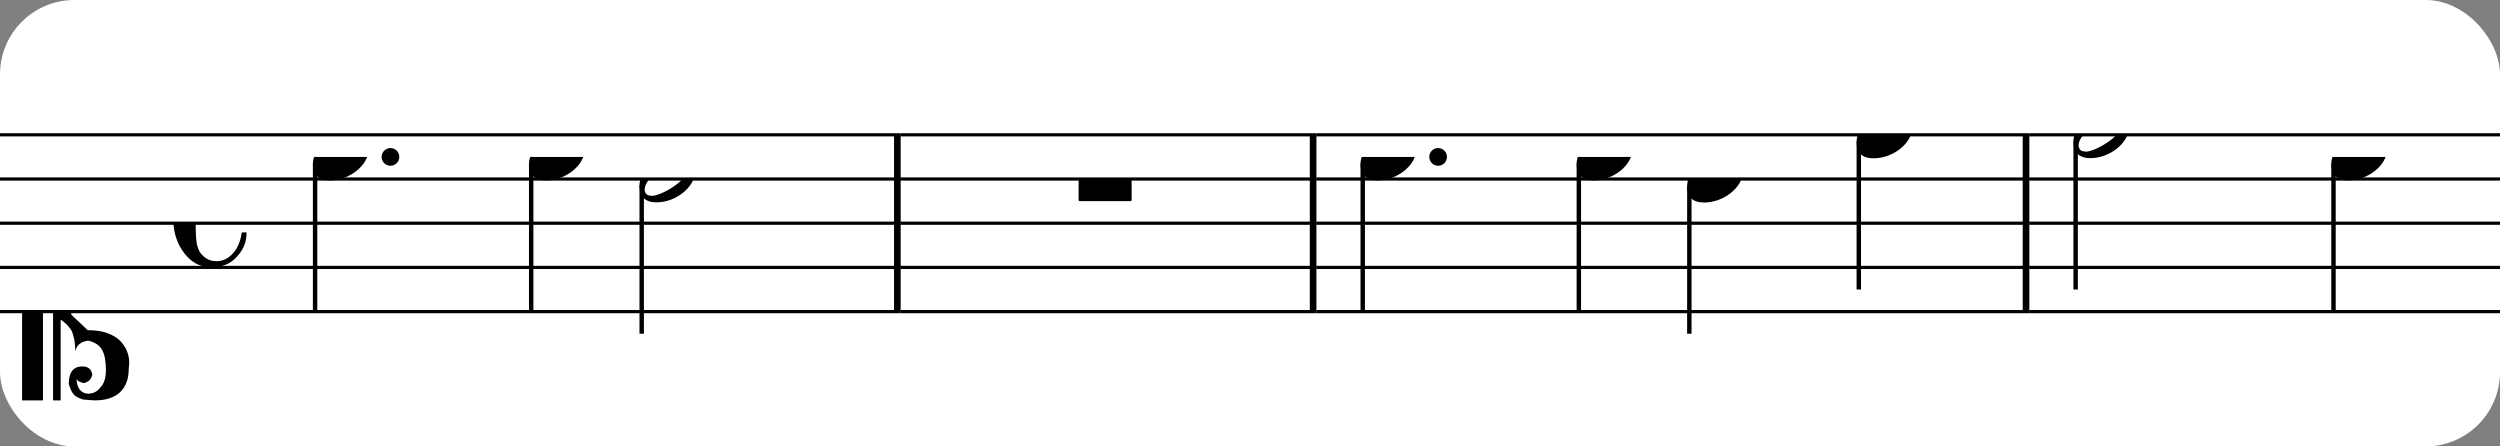 <?xml version="1.0" encoding="UTF-8" standalone="no"?>
<svg width="336px" height="60px" version="1.1" xmlns="http://www.w3.org/2000/svg" xmlns:xlink="http://www.w3.org/1999/xlink" xmlns:mei="http://www.music-encoding.org/ns/mei" overflow="visible">
   <rect width="100%" height="100%" fill="#808080" stroke="none"/>
   <desc>Engraved by Verovio 4.5.1</desc>
   <rect width="100%" height="100%" fill="#ffffff" rx="10"/>
<defs>
      <symbol id="E0A3-1oh9pi7" viewBox="0 0 1000 1000" overflow="inherit">
         <path transform="scale(1,-1)" d="M278 64c0 22 -17 39 -43 39c-12 0 -26 -3 -41 -10c-85 -43 -165 -94 -165 -156c5 -25 15 -32 49 -32c67 11 200 95 200 159zM0 -36c0 68 73 174 200 174c66 0 114 -39 114 -97c0 -84 -106 -173 -218 -173c-64 0 -96 32 -96 96z" />
      </symbol>
      <symbol id="E0A4-1oh9pi7" viewBox="0 0 1000 1000" overflow="inherit">
         <path transform="scale(1,-1)" d="M0 -39c0 68 73 172 200 172c66 0 114 -37 114 -95c0 -84 -106 -171 -218 -171c-64 0 -96 30 -96 94z" />
      </symbol>
      <symbol id="E05C-1oh9pi7" viewBox="0 0 1000 1000" overflow="inherit">
         <path transform="scale(1,-1)" d="M175 502h43v-456c10 5 18 12 37 29c16 19 22 27 27 38s8 24 14 49c3 22 5 43 5 62c7 -34 31 -54 73 -60c73 18 99 61 100 165c0 46 -10 78 -31 100c-18 23 -41 35 -69 35c-40 0 -65 -32 -66 -84c6 12 11 16 39 24c5 0 2 1 16 -4l17 -10l10 -14l7 -18 c-4 -32 -23 -48 -56 -48c-51 0 -77 33 -77 98c10 35 16 47 30 61c9 9 15 14 23 17c3 3 22 9 27 11l34 3l35 2c123 0 192 -64 192 -178l1 -33c0 -52 -20 -97 -60 -134c-18 -15 -42 -28 -74 -39c-30 -9 -63 -13 -101 -13l-93 -88v-34l93 -88c38 0 71 -4 101 -13 c32 -11 56 -24 74 -39c40 -37 60 -82 60 -134l-3 -33c0 -115 -68 -178 -190 -178l-35 2l-34 3c-5 2 -24 8 -27 11c-26 11 -40 32 -53 78c0 65 26 98 77 98c33 0 52 -16 56 -48l-7 -18l-10 -14l-17 -10c-14 -5 -11 -4 -16 -4c-28 8 -33 12 -39 24c1 -52 26 -84 66 -84 c28 0 51 12 69 35c21 22 31 54 31 100c-1 104 -27 147 -100 165c-42 -6 -66 -26 -73 -60c0 19 -2 40 -5 62c-6 25 -9 38 -14 49s-11 19 -27 38c-19 17 -27 24 -37 29v-456h-43v1004zM0 502h118v-1004h-118v1004z" />
      </symbol>
      <symbol id="E241-1oh9pi7" viewBox="0 0 1000 1000" overflow="inherit">
         <path transform="scale(1,-1)" d="M179 646c-4 8 -17 30 -18 33l-4 10c0 3 2 5 5 5s7 -2 13 -7c23 -33 46 -81 66 -132c22 -57 35 -125 35 -163c0 -104 -60 -183 -122 -241c-63 -59 -57 -53 -61 -56c-38 -34 -63 -95 -71 -95h-22v190c40 7 69 11 87 16c88 27 168 95 168 200c0 30 -12 89 -30 138 c-17 47 -31 73 -46 102z" />
      </symbol>
      <symbol id="E08A-1oh9pi7" viewBox="0 0 1000 1000" overflow="inherit">
         <path transform="scale(1,-1)" d="M340 179c-9 24 -56 41 -89 41c-46 0 -81 -28 -100 -58c-17 -28 -25 -78 -25 -150c0 -65 2 -111 8 -135c8 -31 18 -49 40 -67c20 -17 43 -25 70 -25c54 0 92 36 115 75c14 25 23 54 28 88h27c0 -63 -24 -105 -58 -141c-35 -38 -82 -56 -140 -56c-45 0 -83 13 -115 39 c-57 45 -101 130 -101 226c0 59 33 127 68 163c36 37 97 72 160 72c36 0 93 -21 121 -40c11 -8 23 -17 33 -30c19 -23 27 -48 27 -76c0 -51 -35 -88 -86 -88c-43 0 -76 27 -76 68c0 26 7 35 21 51c15 17 32 27 58 32c7 2 14 7 14 11z" />
      </symbol>
      <symbol id="E4E3-1oh9pi7" viewBox="0 0 1000 1000" overflow="inherit">
         <path transform="scale(1,-1)" d="M0 -115v105c0 9 1 10 10 10h280c9 0 10 -1 10 -10v-105c0 -9 -1 -10 -10 -10h-280c-9 0 -10 1 -10 10z" />
      </symbol>
   </defs>
   <style type="text/css">g.page-margin{font-family:Times,serif;} g.ending, g.fing, g.reh, g.tempo{font-weight:bold;} g.dir, g.dynam, g.mNum{font-style:italic;} g.label{font-weight:normal;}</style>
   <svg class="definition-scale" color="black" viewBox="0 0 10180 1800">
      <g class="page-margin" transform="translate(0, 0)">
         <g id="mu27hri" class="mdiv pageMilestone" />
         <g id="s1s0gw2q" class="score pageMilestone" />
         <g id="s1y3iabl" class="system">
            <g id="sboldib" class="section systemMilestone" />
            <g id="m11tlet9" class="measure">
               <g id="s10a7zzf" class="staff">
                  <path d="M0 540 L3667 540" stroke="currentColor" stroke-width="13" />
                  <path d="M0 720 L3667 720" stroke="currentColor" stroke-width="13" />
                  <path d="M0 900 L3667 900" stroke="currentColor" stroke-width="13" />
                  <path d="M0 1080 L3667 1080" stroke="currentColor" stroke-width="13" />
                  <path d="M0 1260 L3667 1260" stroke="currentColor" stroke-width="13" />
                  <g id="c1tikbf8" class="clef">
                     <use xlink:href="#E05C-1oh9pi7" x="90" y="1260" height="720px" width="720px" />
                  </g>
                  <g id="k1ka7ydq" class="keySig" />
                  <g id="ml87fbc" class="meterSig">
                     <use xlink:href="#E08A-1oh9pi7" x="706" y="900" height="720px" width="720px" />
                  </g>
                  <g id="l1g96m7w" class="layer">
                     <g id="n67kfd6" class="note">
                        <g class="notehead">
                           <use xlink:href="#E0A4-1oh9pi7" x="1274" y="630" height="720px" width="720px" />
                        </g>
                        <g id="d4w6x34" class="dots">
                           <ellipse cx="1590" cy="630" rx="36" ry="36" />
                        </g>
                        <g id="s12madlm" class="stem">
                           <path d="M1283 658 L1283 1260" stroke="currentColor" stroke-width="18" />
                        </g>
                     </g>
                     <g id="n1eobvt4" class="note">
                        <g class="notehead">
                           <use xlink:href="#E0A4-1oh9pi7" x="2154" y="630" height="720px" width="720px" />
                        </g>
                        <g id="s1c34y2j" class="stem">
                           <path d="M2163 658 L2163 1260" stroke="currentColor" stroke-width="18" />
                           <g id="fgp9qi5" class="flag">
                              <use xlink:href="#E241-1oh9pi7" x="2154" y="1260" height="720px" width="720px" />
                           </g>
                        </g>
                     </g>
                     <g id="n1hbst3q" class="note">
                        <g class="notehead">
                           <use xlink:href="#E0A3-1oh9pi7" x="2604" y="720" height="720px" width="720px" />
                        </g>
                        <g id="s1cre0q7" class="stem">
                           <path d="M2613 745 L2613 1350" stroke="currentColor" stroke-width="18" />
                        </g>
                     </g>
                  </g>
               </g>
               <g id="be14ro1" class="barLine">
                  <path d="M3654 540 L3654 1260" stroke="currentColor" stroke-width="27" />
               </g>
            </g>
            <g id="m60cyi6" class="measure">
               <g id="s1d6lxed" class="staff">
                  <path d="M3667 540 L5360 540" stroke="currentColor" stroke-width="13" />
                  <path d="M3667 720 L5360 720" stroke="currentColor" stroke-width="13" />
                  <path d="M3667 900 L5360 900" stroke="currentColor" stroke-width="13" />
                  <path d="M3667 1080 L5360 1080" stroke="currentColor" stroke-width="13" />
                  <path d="M3667 1260 L5360 1260" stroke="currentColor" stroke-width="13" />
                  <g id="l99o6s2" class="layer">
                     <g id="m103oh8y" class="mRest">
                        <use xlink:href="#E4E3-1oh9pi7" x="4392" y="720" height="720px" width="720px" />
                     </g>
                  </g>
               </g>
               <g id="b1jr1ujm" class="barLine">
                  <path d="M5347 540 L5347 1260" stroke="currentColor" stroke-width="27" />
               </g>
            </g>
            <g id="m140aqxx" class="measure">
               <g id="sickrab" class="staff">
                  <path d="M5360 540 L8263 540" stroke="currentColor" stroke-width="13" />
                  <path d="M5360 720 L8263 720" stroke="currentColor" stroke-width="13" />
                  <path d="M5360 900 L8263 900" stroke="currentColor" stroke-width="13" />
                  <path d="M5360 1080 L8263 1080" stroke="currentColor" stroke-width="13" />
                  <path d="M5360 1260 L8263 1260" stroke="currentColor" stroke-width="13" />
                  <g id="l1tprfel" class="layer">
                     <g id="n1oyeiy4" class="note">
                        <g class="notehead">
                           <use xlink:href="#E0A4-1oh9pi7" x="5540" y="630" height="720px" width="720px" />
                        </g>
                        <g id="drh9ma0" class="dots">
                           <ellipse cx="5856" cy="630" rx="36" ry="36" />
                        </g>
                        <g id="s1g60llu" class="stem">
                           <path d="M5549 658 L5549 1260" stroke="currentColor" stroke-width="18" />
                        </g>
                     </g>
                     <g id="n138ism" class="note">
                        <g class="notehead">
                           <use xlink:href="#E0A4-1oh9pi7" x="6420" y="630" height="720px" width="720px" />
                        </g>
                        <g id="symchl3" class="stem">
                           <path d="M6429 658 L6429 1260" stroke="currentColor" stroke-width="18" />
                           <g id="fhlg9ms" class="flag">
                              <use xlink:href="#E241-1oh9pi7" x="6420" y="1260" height="720px" width="720px" />
                           </g>
                        </g>
                     </g>
                     <g id="n19815fl" class="note">
                        <g class="notehead">
                           <use xlink:href="#E0A4-1oh9pi7" x="6870" y="720" height="720px" width="720px" />
                        </g>
                        <g id="s100wo0g" class="stem">
                           <path d="M6879 748 L6879 1350" stroke="currentColor" stroke-width="18" />
                        </g>
                     </g>
                     <g id="n177clhc" class="note">
                        <g class="notehead">
                           <use xlink:href="#E0A4-1oh9pi7" x="7560" y="540" height="720px" width="720px" />
                        </g>
                        <g id="s84g89y" class="stem">
                           <path d="M7569 568 L7569 1170" stroke="currentColor" stroke-width="18" />
                        </g>
                     </g>
                  </g>
               </g>
               <g id="bze4wp1" class="barLine">
                  <path d="M8250 540 L8250 1260" stroke="currentColor" stroke-width="27" />
               </g>
            </g>
            <g id="mx10w0u" class="measure">
               <g id="sqn7g56" class="staff">
                  <path d="M8263 540 L10183 540" stroke="currentColor" stroke-width="13" />
                  <path d="M8263 720 L10183 720" stroke="currentColor" stroke-width="13" />
                  <path d="M8263 900 L10183 900" stroke="currentColor" stroke-width="13" />
                  <path d="M8263 1080 L10183 1080" stroke="currentColor" stroke-width="13" />
                  <path d="M8263 1260 L10183 1260" stroke="currentColor" stroke-width="13" />
                  <g id="l1j2jrc9" class="layer">
                     <g id="n1a6tn3u" class="note">
                        <g class="notehead">
                           <use xlink:href="#E0A3-1oh9pi7" x="8443" y="540" height="720px" width="720px" />
                        </g>
                        <g id="s1wdif5a" class="stem">
                           <path d="M8452 565 L8452 1170" stroke="currentColor" stroke-width="18" />
                        </g>
                     </g>
                     <g id="n1wf8hbi" class="note">
                        <g class="notehead">
                           <use xlink:href="#E0A4-1oh9pi7" x="9493" y="630" height="720px" width="720px" />
                        </g>
                        <g id="s1jfv3bf" class="stem">
                           <path d="M9502 658 L9502 1260" stroke="currentColor" stroke-width="18" />
                        </g>
                     </g>
                  </g>
               </g>
               <g id="bd450ag" class="barLine" />
            </g>
            <g id="s1ci2g97" class="systemMilestoneEnd sboldib" />
         </g>
         <g id="p1k5wcmz" class="pageMilestoneEnd s1s0gw2q" />
         <g id="p1n91qq1" class="pageMilestoneEnd mu27hri" />
      </g>
   </svg>
</svg>
